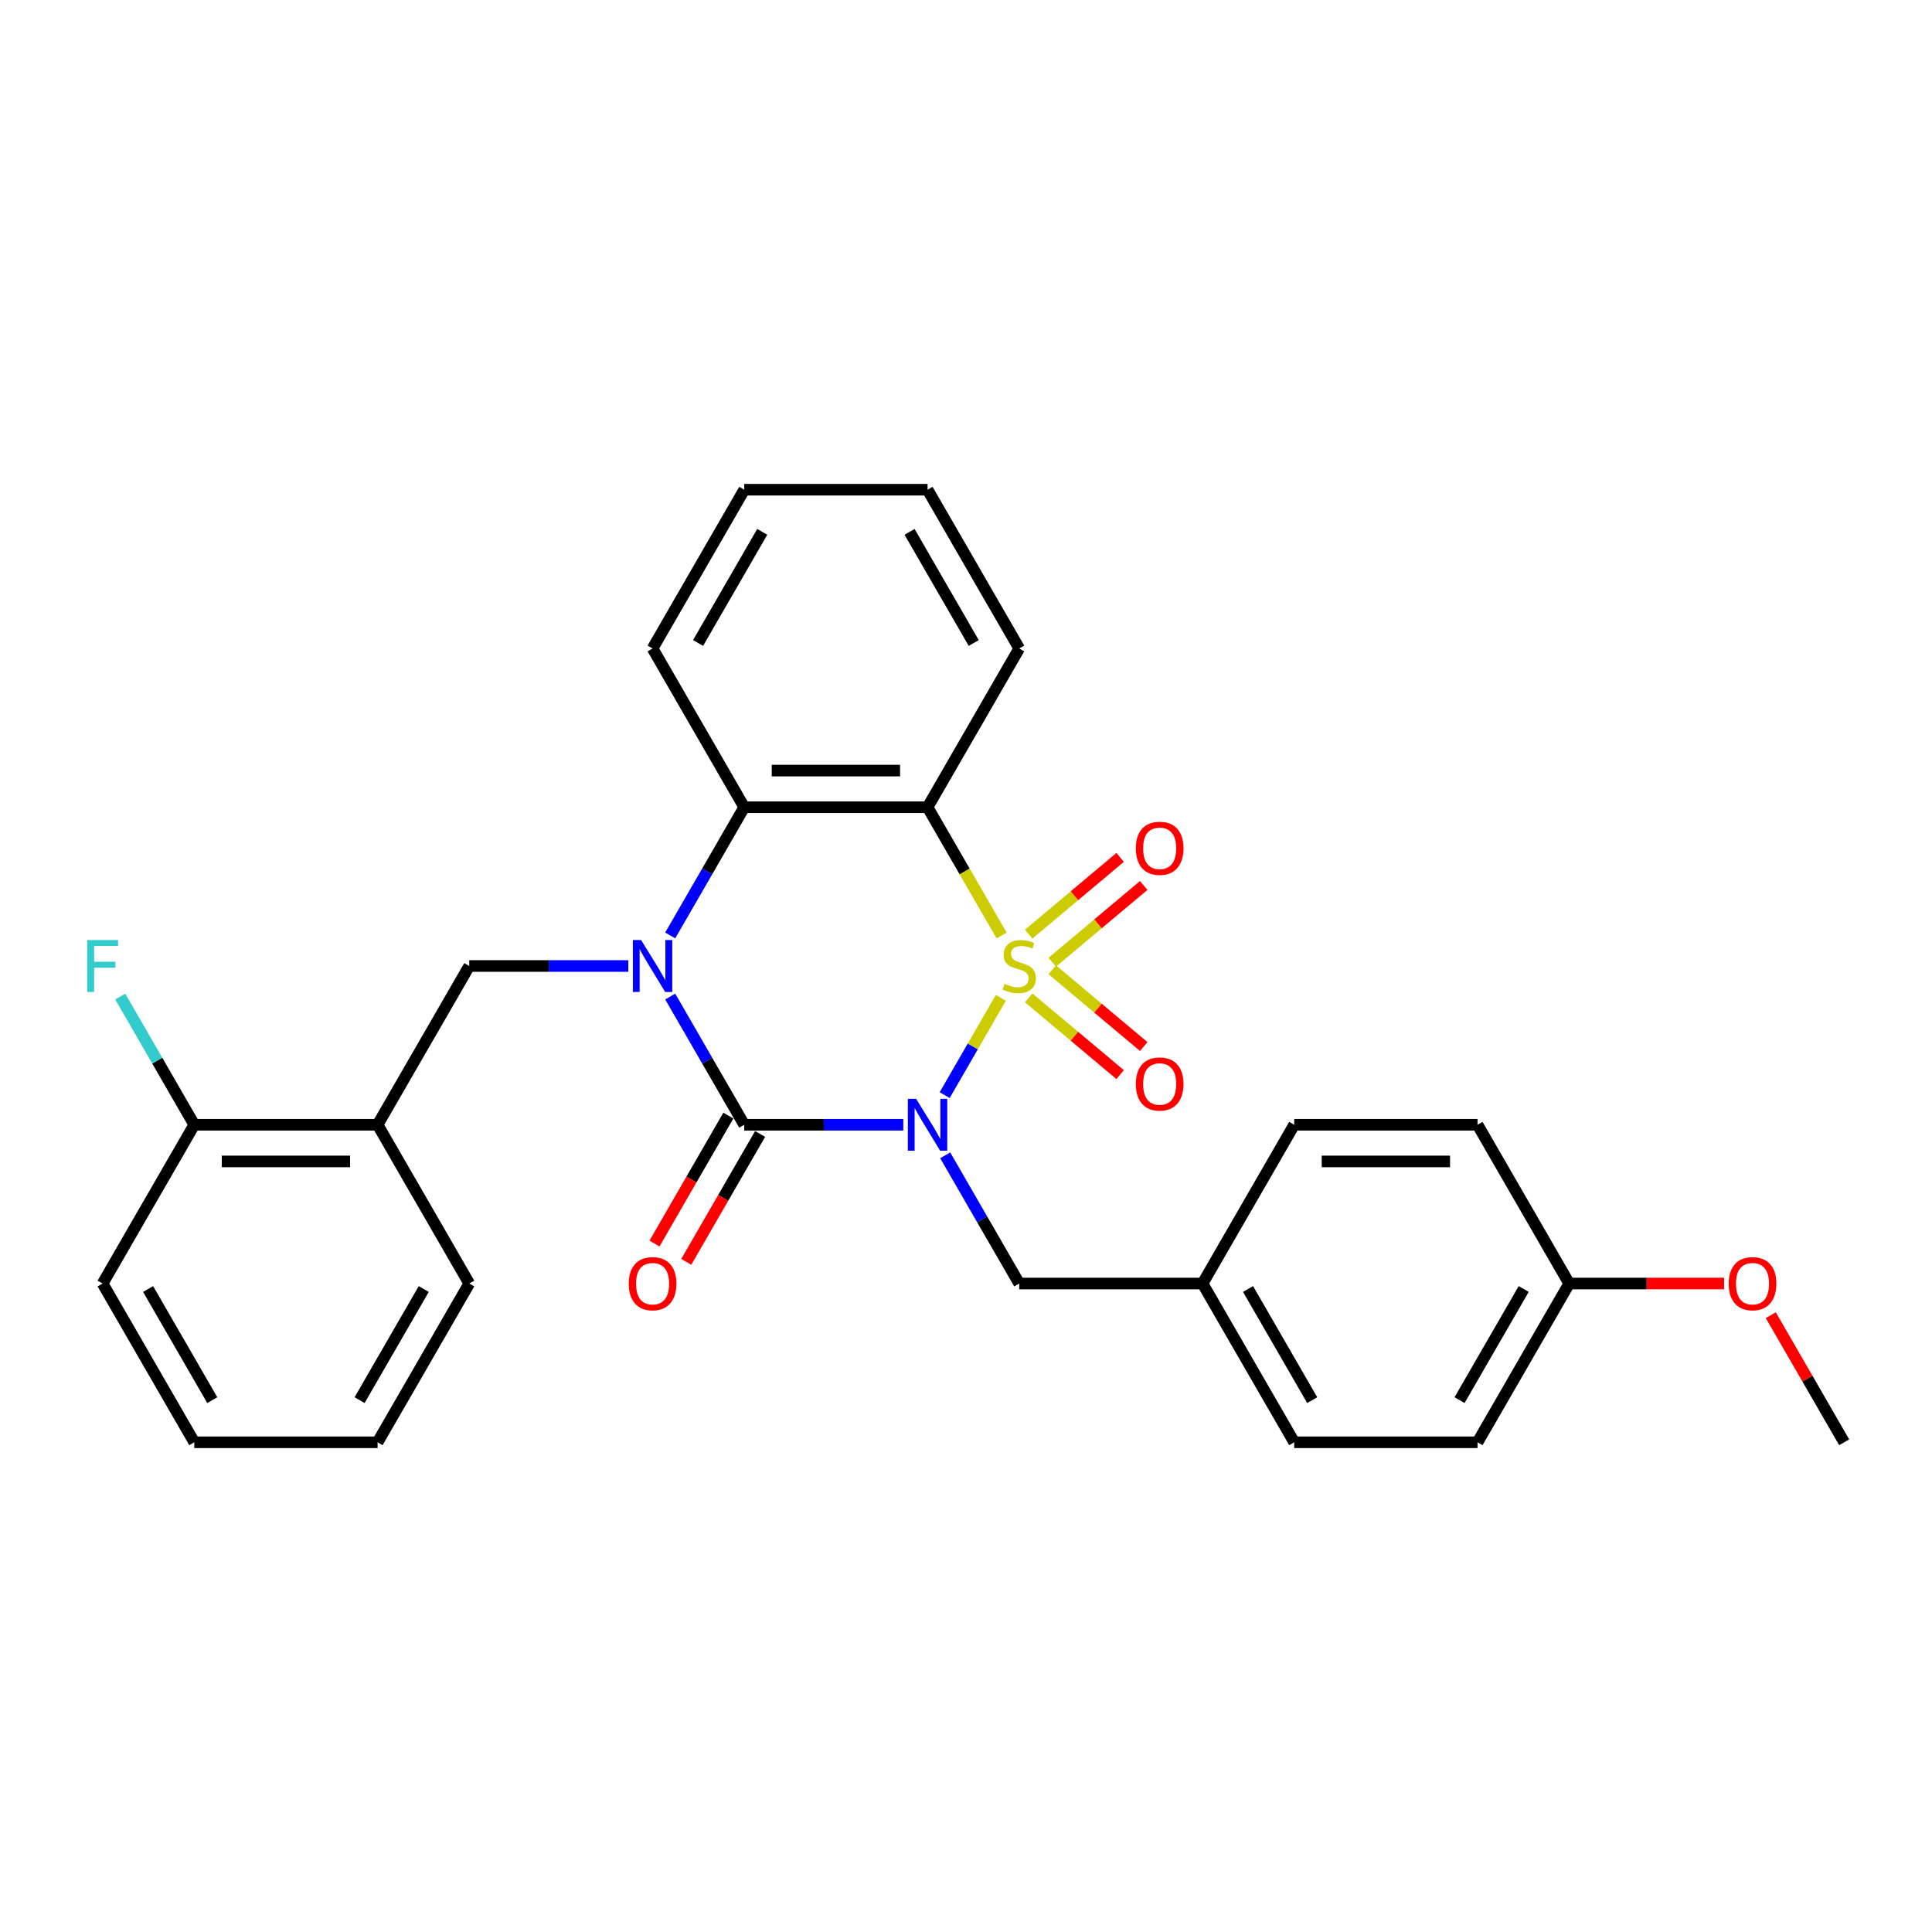 <?xml version='1.0' encoding='iso-8859-1'?>
<svg version='1.1' baseProfile='full'
              xmlns='http://www.w3.org/2000/svg'
                      xmlns:rdkit='http://www.rdkit.org/xml'
                      xmlns:xlink='http://www.w3.org/1999/xlink'
                  xml:space='preserve'
width='1000px' height='1000px' viewBox='0 0 1000 1000'>
<!-- END OF HEADER -->
<rect style='opacity:1.0;fill:#FFFFFF;stroke:none' width='1000' height='1000' x='0' y='0'> </rect>
<path class='bond-0' d='M 518.028,516.492 L 503.492,541.667' style='fill:none;fill-rule:evenodd;stroke:#CCCC00;stroke-width:6px;stroke-linecap:butt;stroke-linejoin:miter;stroke-opacity:1' />
<path class='bond-0' d='M 503.492,541.667 L 488.957,566.843' style='fill:none;fill-rule:evenodd;stroke:#0000FF;stroke-width:6px;stroke-linecap:butt;stroke-linejoin:miter;stroke-opacity:1' />
<path class='bond-3' d='M 518.444,484.23 L 499.274,451.027' style='fill:none;fill-rule:evenodd;stroke:#CCCC00;stroke-width:6px;stroke-linecap:butt;stroke-linejoin:miter;stroke-opacity:1' />
<path class='bond-3' d='M 499.274,451.027 L 480.105,417.824' style='fill:none;fill-rule:evenodd;stroke:#000000;stroke-width:6px;stroke-linecap:butt;stroke-linejoin:miter;stroke-opacity:1' />
<path class='bond-6' d='M 544.636,498.049 L 568.312,478.183' style='fill:none;fill-rule:evenodd;stroke:#CCCC00;stroke-width:6px;stroke-linecap:butt;stroke-linejoin:miter;stroke-opacity:1' />
<path class='bond-6' d='M 568.312,478.183 L 591.988,458.316' style='fill:none;fill-rule:evenodd;stroke:#FF0000;stroke-width:6px;stroke-linecap:butt;stroke-linejoin:miter;stroke-opacity:1' />
<path class='bond-6' d='M 532.438,483.511 L 556.113,463.645' style='fill:none;fill-rule:evenodd;stroke:#CCCC00;stroke-width:6px;stroke-linecap:butt;stroke-linejoin:miter;stroke-opacity:1' />
<path class='bond-6' d='M 556.113,463.645 L 579.789,443.779' style='fill:none;fill-rule:evenodd;stroke:#FF0000;stroke-width:6px;stroke-linecap:butt;stroke-linejoin:miter;stroke-opacity:1' />
<path class='bond-7' d='M 532.438,516.489 L 556.113,536.355' style='fill:none;fill-rule:evenodd;stroke:#CCCC00;stroke-width:6px;stroke-linecap:butt;stroke-linejoin:miter;stroke-opacity:1' />
<path class='bond-7' d='M 556.113,536.355 L 579.789,556.221' style='fill:none;fill-rule:evenodd;stroke:#FF0000;stroke-width:6px;stroke-linecap:butt;stroke-linejoin:miter;stroke-opacity:1' />
<path class='bond-7' d='M 544.636,501.951 L 568.312,521.817' style='fill:none;fill-rule:evenodd;stroke:#CCCC00;stroke-width:6px;stroke-linecap:butt;stroke-linejoin:miter;stroke-opacity:1' />
<path class='bond-7' d='M 568.312,521.817 L 591.988,541.684' style='fill:none;fill-rule:evenodd;stroke:#FF0000;stroke-width:6px;stroke-linecap:butt;stroke-linejoin:miter;stroke-opacity:1' />
<path class='bond-1' d='M 467.542,582.176 L 426.379,582.176' style='fill:none;fill-rule:evenodd;stroke:#0000FF;stroke-width:6px;stroke-linecap:butt;stroke-linejoin:miter;stroke-opacity:1' />
<path class='bond-1' d='M 426.379,582.176 L 385.217,582.176' style='fill:none;fill-rule:evenodd;stroke:#000000;stroke-width:6px;stroke-linecap:butt;stroke-linejoin:miter;stroke-opacity:1' />
<path class='bond-8' d='M 489.232,597.984 L 508.39,631.167' style='fill:none;fill-rule:evenodd;stroke:#0000FF;stroke-width:6px;stroke-linecap:butt;stroke-linejoin:miter;stroke-opacity:1' />
<path class='bond-8' d='M 508.39,631.167 L 527.549,664.351' style='fill:none;fill-rule:evenodd;stroke:#000000;stroke-width:6px;stroke-linecap:butt;stroke-linejoin:miter;stroke-opacity:1' />
<path class='bond-10' d='M 376.999,577.431 L 357.885,610.539' style='fill:none;fill-rule:evenodd;stroke:#000000;stroke-width:6px;stroke-linecap:butt;stroke-linejoin:miter;stroke-opacity:1' />
<path class='bond-10' d='M 357.885,610.539 L 338.77,643.646' style='fill:none;fill-rule:evenodd;stroke:#FF0000;stroke-width:6px;stroke-linecap:butt;stroke-linejoin:miter;stroke-opacity:1' />
<path class='bond-10' d='M 393.434,586.92 L 374.32,620.028' style='fill:none;fill-rule:evenodd;stroke:#000000;stroke-width:6px;stroke-linecap:butt;stroke-linejoin:miter;stroke-opacity:1' />
<path class='bond-10' d='M 374.32,620.028 L 355.205,653.135' style='fill:none;fill-rule:evenodd;stroke:#FF0000;stroke-width:6px;stroke-linecap:butt;stroke-linejoin:miter;stroke-opacity:1' />
<path class='bond-29' d='M 385.217,582.176 L 366.058,548.992' style='fill:none;fill-rule:evenodd;stroke:#000000;stroke-width:6px;stroke-linecap:butt;stroke-linejoin:miter;stroke-opacity:1' />
<path class='bond-29' d='M 366.058,548.992 L 346.9,515.808' style='fill:none;fill-rule:evenodd;stroke:#0000FF;stroke-width:6px;stroke-linecap:butt;stroke-linejoin:miter;stroke-opacity:1' />
<path class='bond-2' d='M 346.9,484.192 L 366.058,451.008' style='fill:none;fill-rule:evenodd;stroke:#0000FF;stroke-width:6px;stroke-linecap:butt;stroke-linejoin:miter;stroke-opacity:1' />
<path class='bond-2' d='M 366.058,451.008 L 385.217,417.824' style='fill:none;fill-rule:evenodd;stroke:#000000;stroke-width:6px;stroke-linecap:butt;stroke-linejoin:miter;stroke-opacity:1' />
<path class='bond-5' d='M 325.21,500 L 284.047,500' style='fill:none;fill-rule:evenodd;stroke:#0000FF;stroke-width:6px;stroke-linecap:butt;stroke-linejoin:miter;stroke-opacity:1' />
<path class='bond-5' d='M 284.047,500 L 242.885,500' style='fill:none;fill-rule:evenodd;stroke:#000000;stroke-width:6px;stroke-linecap:butt;stroke-linejoin:miter;stroke-opacity:1' />
<path class='bond-4' d='M 480.105,417.824 L 385.217,417.824' style='fill:none;fill-rule:evenodd;stroke:#000000;stroke-width:6px;stroke-linecap:butt;stroke-linejoin:miter;stroke-opacity:1' />
<path class='bond-4' d='M 465.872,398.847 L 399.45,398.847' style='fill:none;fill-rule:evenodd;stroke:#000000;stroke-width:6px;stroke-linecap:butt;stroke-linejoin:miter;stroke-opacity:1' />
<path class='bond-13' d='M 480.105,417.824 L 527.549,335.649' style='fill:none;fill-rule:evenodd;stroke:#000000;stroke-width:6px;stroke-linecap:butt;stroke-linejoin:miter;stroke-opacity:1' />
<path class='bond-16' d='M 385.217,417.824 L 337.773,335.649' style='fill:none;fill-rule:evenodd;stroke:#000000;stroke-width:6px;stroke-linecap:butt;stroke-linejoin:miter;stroke-opacity:1' />
<path class='bond-9' d='M 242.885,500 L 195.441,582.176' style='fill:none;fill-rule:evenodd;stroke:#000000;stroke-width:6px;stroke-linecap:butt;stroke-linejoin:miter;stroke-opacity:1' />
<path class='bond-12' d='M 527.549,664.351 L 622.437,664.351' style='fill:none;fill-rule:evenodd;stroke:#000000;stroke-width:6px;stroke-linecap:butt;stroke-linejoin:miter;stroke-opacity:1' />
<path class='bond-11' d='M 195.441,582.176 L 100.553,582.176' style='fill:none;fill-rule:evenodd;stroke:#000000;stroke-width:6px;stroke-linecap:butt;stroke-linejoin:miter;stroke-opacity:1' />
<path class='bond-11' d='M 181.207,601.153 L 114.786,601.153' style='fill:none;fill-rule:evenodd;stroke:#000000;stroke-width:6px;stroke-linecap:butt;stroke-linejoin:miter;stroke-opacity:1' />
<path class='bond-22' d='M 195.441,582.176 L 242.885,664.351' style='fill:none;fill-rule:evenodd;stroke:#000000;stroke-width:6px;stroke-linecap:butt;stroke-linejoin:miter;stroke-opacity:1' />
<path class='bond-14' d='M 100.553,582.176 L 81.394,548.992' style='fill:none;fill-rule:evenodd;stroke:#000000;stroke-width:6px;stroke-linecap:butt;stroke-linejoin:miter;stroke-opacity:1' />
<path class='bond-14' d='M 81.394,548.992 L 62.236,515.808' style='fill:none;fill-rule:evenodd;stroke:#33CCCC;stroke-width:6px;stroke-linecap:butt;stroke-linejoin:miter;stroke-opacity:1' />
<path class='bond-23' d='M 100.553,582.176 L 53.109,664.351' style='fill:none;fill-rule:evenodd;stroke:#000000;stroke-width:6px;stroke-linecap:butt;stroke-linejoin:miter;stroke-opacity:1' />
<path class='bond-17' d='M 622.437,664.351 L 669.881,582.176' style='fill:none;fill-rule:evenodd;stroke:#000000;stroke-width:6px;stroke-linecap:butt;stroke-linejoin:miter;stroke-opacity:1' />
<path class='bond-18' d='M 622.437,664.351 L 669.881,746.527' style='fill:none;fill-rule:evenodd;stroke:#000000;stroke-width:6px;stroke-linecap:butt;stroke-linejoin:miter;stroke-opacity:1' />
<path class='bond-18' d='M 645.989,667.189 L 679.2,724.711' style='fill:none;fill-rule:evenodd;stroke:#000000;stroke-width:6px;stroke-linecap:butt;stroke-linejoin:miter;stroke-opacity:1' />
<path class='bond-25' d='M 527.549,335.649 L 480.105,253.473' style='fill:none;fill-rule:evenodd;stroke:#000000;stroke-width:6px;stroke-linecap:butt;stroke-linejoin:miter;stroke-opacity:1' />
<path class='bond-25' d='M 503.997,332.811 L 470.786,275.289' style='fill:none;fill-rule:evenodd;stroke:#000000;stroke-width:6px;stroke-linecap:butt;stroke-linejoin:miter;stroke-opacity:1' />
<path class='bond-15' d='M 812.213,664.351 L 764.769,746.527' style='fill:none;fill-rule:evenodd;stroke:#000000;stroke-width:6px;stroke-linecap:butt;stroke-linejoin:miter;stroke-opacity:1' />
<path class='bond-15' d='M 788.662,667.189 L 755.451,724.711' style='fill:none;fill-rule:evenodd;stroke:#000000;stroke-width:6px;stroke-linecap:butt;stroke-linejoin:miter;stroke-opacity:1' />
<path class='bond-21' d='M 812.213,664.351 L 852.304,664.351' style='fill:none;fill-rule:evenodd;stroke:#000000;stroke-width:6px;stroke-linecap:butt;stroke-linejoin:miter;stroke-opacity:1' />
<path class='bond-21' d='M 852.304,664.351 L 892.394,664.351' style='fill:none;fill-rule:evenodd;stroke:#FF0000;stroke-width:6px;stroke-linecap:butt;stroke-linejoin:miter;stroke-opacity:1' />
<path class='bond-31' d='M 812.213,664.351 L 764.769,582.176' style='fill:none;fill-rule:evenodd;stroke:#000000;stroke-width:6px;stroke-linecap:butt;stroke-linejoin:miter;stroke-opacity:1' />
<path class='bond-30' d='M 337.773,335.649 L 385.217,253.473' style='fill:none;fill-rule:evenodd;stroke:#000000;stroke-width:6px;stroke-linecap:butt;stroke-linejoin:miter;stroke-opacity:1' />
<path class='bond-30' d='M 361.325,332.811 L 394.535,275.289' style='fill:none;fill-rule:evenodd;stroke:#000000;stroke-width:6px;stroke-linecap:butt;stroke-linejoin:miter;stroke-opacity:1' />
<path class='bond-20' d='M 669.881,582.176 L 764.769,582.176' style='fill:none;fill-rule:evenodd;stroke:#000000;stroke-width:6px;stroke-linecap:butt;stroke-linejoin:miter;stroke-opacity:1' />
<path class='bond-20' d='M 684.114,601.153 L 750.536,601.153' style='fill:none;fill-rule:evenodd;stroke:#000000;stroke-width:6px;stroke-linecap:butt;stroke-linejoin:miter;stroke-opacity:1' />
<path class='bond-19' d='M 669.881,746.527 L 764.769,746.527' style='fill:none;fill-rule:evenodd;stroke:#000000;stroke-width:6px;stroke-linecap:butt;stroke-linejoin:miter;stroke-opacity:1' />
<path class='bond-24' d='M 916.557,680.729 L 935.551,713.628' style='fill:none;fill-rule:evenodd;stroke:#FF0000;stroke-width:6px;stroke-linecap:butt;stroke-linejoin:miter;stroke-opacity:1' />
<path class='bond-24' d='M 935.551,713.628 L 954.545,746.527' style='fill:none;fill-rule:evenodd;stroke:#000000;stroke-width:6px;stroke-linecap:butt;stroke-linejoin:miter;stroke-opacity:1' />
<path class='bond-27' d='M 242.885,664.351 L 195.441,746.527' style='fill:none;fill-rule:evenodd;stroke:#000000;stroke-width:6px;stroke-linecap:butt;stroke-linejoin:miter;stroke-opacity:1' />
<path class='bond-27' d='M 219.333,667.189 L 186.122,724.711' style='fill:none;fill-rule:evenodd;stroke:#000000;stroke-width:6px;stroke-linecap:butt;stroke-linejoin:miter;stroke-opacity:1' />
<path class='bond-32' d='M 53.109,664.351 L 100.553,746.527' style='fill:none;fill-rule:evenodd;stroke:#000000;stroke-width:6px;stroke-linecap:butt;stroke-linejoin:miter;stroke-opacity:1' />
<path class='bond-32' d='M 76.66,667.189 L 109.871,724.711' style='fill:none;fill-rule:evenodd;stroke:#000000;stroke-width:6px;stroke-linecap:butt;stroke-linejoin:miter;stroke-opacity:1' />
<path class='bond-26' d='M 480.105,253.473 L 385.217,253.473' style='fill:none;fill-rule:evenodd;stroke:#000000;stroke-width:6px;stroke-linecap:butt;stroke-linejoin:miter;stroke-opacity:1' />
<path class='bond-28' d='M 195.441,746.527 L 100.553,746.527' style='fill:none;fill-rule:evenodd;stroke:#000000;stroke-width:6px;stroke-linecap:butt;stroke-linejoin:miter;stroke-opacity:1' />
<path  class='atom-0' d='M 519.958 509.223
Q 520.262 509.337, 521.514 509.868
Q 522.767 510.4, 524.133 510.741
Q 525.537 511.045, 526.904 511.045
Q 529.447 511.045, 530.927 509.83
Q 532.407 508.578, 532.407 506.414
Q 532.407 504.934, 531.648 504.023
Q 530.927 503.112, 529.788 502.619
Q 528.65 502.125, 526.752 501.556
Q 524.361 500.835, 522.918 500.152
Q 521.514 499.469, 520.489 498.026
Q 519.503 496.584, 519.503 494.155
Q 519.503 490.777, 521.78 488.689
Q 524.095 486.602, 528.65 486.602
Q 531.762 486.602, 535.292 488.082
L 534.419 491.005
Q 531.193 489.676, 528.764 489.676
Q 526.145 489.676, 524.702 490.777
Q 523.26 491.84, 523.298 493.699
Q 523.298 495.142, 524.019 496.015
Q 524.778 496.888, 525.841 497.381
Q 526.942 497.875, 528.764 498.444
Q 531.193 499.203, 532.635 499.962
Q 534.077 500.721, 535.102 502.277
Q 536.165 503.796, 536.165 506.414
Q 536.165 510.134, 533.66 512.146
Q 531.193 514.119, 527.056 514.119
Q 524.664 514.119, 522.843 513.588
Q 521.059 513.095, 518.933 512.222
L 519.958 509.223
' fill='#CCCC00'/>
<path  class='atom-1' d='M 474.165 568.739
L 482.971 582.973
Q 483.844 584.377, 485.248 586.92
Q 486.652 589.463, 486.728 589.615
L 486.728 568.739
L 490.296 568.739
L 490.296 595.612
L 486.614 595.612
L 477.163 580.05
Q 476.063 578.228, 474.886 576.141
Q 473.747 574.053, 473.406 573.408
L 473.406 595.612
L 469.914 595.612
L 469.914 568.739
L 474.165 568.739
' fill='#0000FF'/>
<path  class='atom-3' d='M 331.833 486.564
L 340.638 500.797
Q 341.511 502.201, 342.916 504.744
Q 344.32 507.287, 344.396 507.439
L 344.396 486.564
L 347.964 486.564
L 347.964 513.436
L 344.282 513.436
L 334.831 497.875
Q 333.731 496.053, 332.554 493.965
Q 331.415 491.878, 331.074 491.232
L 331.074 513.436
L 327.582 513.436
L 327.582 486.564
L 331.833 486.564
' fill='#0000FF'/>
<path  class='atom-7' d='M 587.902 439.083
Q 587.902 432.631, 591.09 429.025
Q 594.279 425.419, 600.238 425.419
Q 606.196 425.419, 609.385 429.025
Q 612.573 432.631, 612.573 439.083
Q 612.573 445.611, 609.347 449.331
Q 606.121 453.013, 600.238 453.013
Q 594.317 453.013, 591.09 449.331
Q 587.902 445.649, 587.902 439.083
M 600.238 449.976
Q 604.337 449.976, 606.538 447.243
Q 608.777 444.473, 608.777 439.083
Q 608.777 433.807, 606.538 431.15
Q 604.337 428.456, 600.238 428.456
Q 596.138 428.456, 593.899 431.112
Q 591.698 433.769, 591.698 439.083
Q 591.698 444.511, 593.899 447.243
Q 596.138 449.976, 600.238 449.976
' fill='#FF0000'/>
<path  class='atom-8' d='M 587.902 561.069
Q 587.902 554.616, 591.09 551.011
Q 594.279 547.405, 600.238 547.405
Q 606.196 547.405, 609.385 551.011
Q 612.573 554.616, 612.573 561.069
Q 612.573 567.597, 609.347 571.317
Q 606.121 574.998, 600.238 574.998
Q 594.317 574.998, 591.09 571.317
Q 587.902 567.635, 587.902 561.069
M 600.238 571.962
Q 604.337 571.962, 606.538 569.229
Q 608.777 566.458, 608.777 561.069
Q 608.777 555.793, 606.538 553.136
Q 604.337 550.441, 600.238 550.441
Q 596.138 550.441, 593.899 553.098
Q 591.698 555.755, 591.698 561.069
Q 591.698 566.496, 593.899 569.229
Q 596.138 571.962, 600.238 571.962
' fill='#FF0000'/>
<path  class='atom-11' d='M 325.437 664.427
Q 325.437 657.975, 328.626 654.369
Q 331.814 650.763, 337.773 650.763
Q 343.732 650.763, 346.92 654.369
Q 350.108 657.975, 350.108 664.427
Q 350.108 670.955, 346.882 674.675
Q 343.656 678.356, 337.773 678.356
Q 331.852 678.356, 328.626 674.675
Q 325.437 670.993, 325.437 664.427
M 337.773 675.32
Q 341.872 675.32, 344.073 672.587
Q 346.313 669.817, 346.313 664.427
Q 346.313 659.151, 344.073 656.494
Q 341.872 653.799, 337.773 653.799
Q 333.674 653.799, 331.434 656.456
Q 329.233 659.113, 329.233 664.427
Q 329.233 669.855, 331.434 672.587
Q 333.674 675.32, 337.773 675.32
' fill='#FF0000'/>
<path  class='atom-15' d='M 45.119 486.564
L 61.098 486.564
L 61.098 489.638
L 48.725 489.638
L 48.725 497.799
L 59.732 497.799
L 59.732 500.911
L 48.725 500.911
L 48.725 513.436
L 45.119 513.436
L 45.119 486.564
' fill='#33CCCC'/>
<path  class='atom-22' d='M 894.766 664.427
Q 894.766 657.975, 897.954 654.369
Q 901.142 650.763, 907.101 650.763
Q 913.06 650.763, 916.249 654.369
Q 919.437 657.975, 919.437 664.427
Q 919.437 670.955, 916.211 674.675
Q 912.984 678.356, 907.101 678.356
Q 901.18 678.356, 897.954 674.675
Q 894.766 670.993, 894.766 664.427
M 907.101 675.32
Q 911.201 675.32, 913.402 672.587
Q 915.641 669.817, 915.641 664.427
Q 915.641 659.151, 913.402 656.494
Q 911.201 653.799, 907.101 653.799
Q 903.002 653.799, 900.763 656.456
Q 898.561 659.113, 898.561 664.427
Q 898.561 669.855, 900.763 672.587
Q 903.002 675.32, 907.101 675.32
' fill='#FF0000'/>
</svg>

